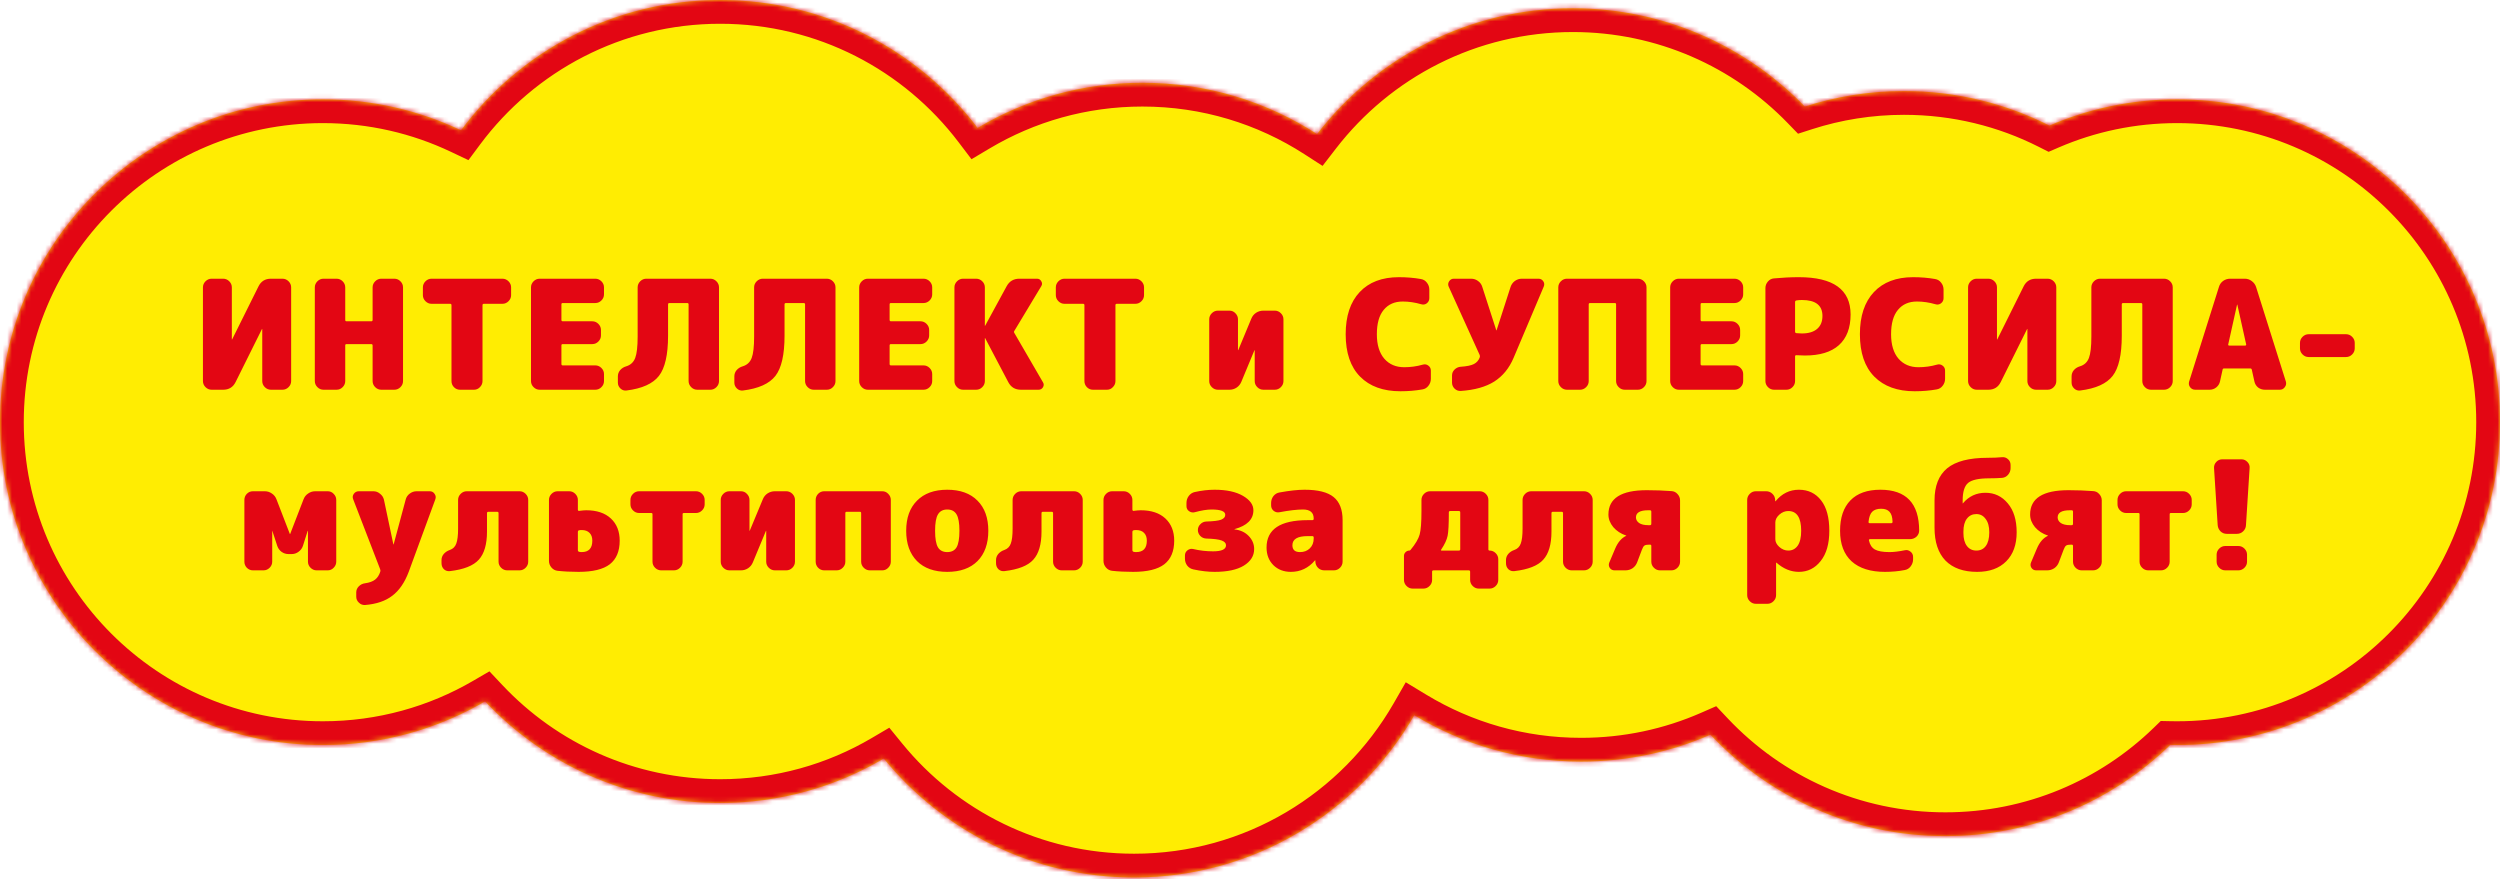 <svg width="526" height="185" viewBox="0 0 526 185" fill="none" xmlns="http://www.w3.org/2000/svg">
<mask id="path-1-inside-1" fill="white">
<path fill-rule="evenodd" clip-rule="evenodd" d="M205.687 26.919C193.283 10.564 173.64 0 151.53 0C129.196 0 109.379 10.779 96.998 27.418C88.185 23.239 78.329 20.901 67.927 20.901C30.412 20.901 0 51.313 0 88.828C0 126.343 30.412 156.755 67.927 156.755C80.37 156.755 92.031 153.41 102.06 147.569C114.448 160.73 132.03 168.947 151.53 168.947C164.09 168.947 175.854 165.538 185.947 159.595C198.403 174.869 217.37 184.622 238.616 184.622C263.834 184.622 285.843 170.88 297.562 150.475C307.807 156.672 319.821 160.239 332.669 160.239C342.341 160.239 351.541 158.217 359.87 154.573C372.256 167.712 389.823 175.914 409.305 175.914C427.693 175.914 444.374 168.607 456.605 156.739C457.093 156.75 457.582 156.755 458.073 156.755C495.588 156.755 526 126.343 526 88.828C526 51.313 495.588 20.901 458.073 20.901C448.526 20.901 439.439 22.87 431.196 26.425C422 21.777 411.604 19.159 400.596 19.159C393.317 19.159 386.306 20.304 379.732 22.423C367.384 9.67 350.081 1.742 330.927 1.742C309.02 1.742 289.535 12.112 277.114 28.212C266.519 21.381 253.901 17.417 240.357 17.417C227.692 17.417 215.836 20.884 205.687 26.919Z"/>
</mask>
<path fill-rule="evenodd" clip-rule="evenodd" d="M205.687 26.919C193.283 10.564 173.64 0 151.53 0C129.196 0 109.379 10.779 96.998 27.418C88.185 23.239 78.329 20.901 67.927 20.901C30.412 20.901 0 51.313 0 88.828C0 126.343 30.412 156.755 67.927 156.755C80.37 156.755 92.031 153.41 102.06 147.569C114.448 160.73 132.03 168.947 151.53 168.947C164.09 168.947 175.854 165.538 185.947 159.595C198.403 174.869 217.37 184.622 238.616 184.622C263.834 184.622 285.843 170.88 297.562 150.475C307.807 156.672 319.821 160.239 332.669 160.239C342.341 160.239 351.541 158.217 359.87 154.573C372.256 167.712 389.823 175.914 409.305 175.914C427.693 175.914 444.374 168.607 456.605 156.739C457.093 156.75 457.582 156.755 458.073 156.755C495.588 156.755 526 126.343 526 88.828C526 51.313 495.588 20.901 458.073 20.901C448.526 20.901 439.439 22.87 431.196 26.425C422 21.777 411.604 19.159 400.596 19.159C393.317 19.159 386.306 20.304 379.732 22.423C367.384 9.67 350.081 1.742 330.927 1.742C309.02 1.742 289.535 12.112 277.114 28.212C266.519 21.381 253.901 17.417 240.357 17.417C227.692 17.417 215.836 20.884 205.687 26.919Z" fill="#FFED02"/>
<path d="M205.687 26.919L201.703 29.941L204.403 33.5L208.243 31.217L205.687 26.919ZM96.998 27.418L94.856 31.936L98.562 33.693L101.01 30.403L96.998 27.418ZM102.06 147.569L105.701 144.142L102.977 141.249L99.544 143.248L102.06 147.569ZM185.947 159.595L189.822 156.435L187.109 153.109L183.41 155.287L185.947 159.595ZM297.562 150.475L300.149 146.196L295.773 143.549L293.226 147.985L297.562 150.475ZM359.87 154.573L363.508 151.144L361.092 148.581L357.866 149.993L359.87 154.573ZM456.605 156.739L456.711 151.74L454.622 151.696L453.123 153.151L456.605 156.739ZM431.196 26.425L428.94 30.888L431.028 31.943L433.176 31.016L431.196 26.425ZM379.732 22.423L376.14 25.901L378.305 28.137L381.267 27.182L379.732 22.423ZM277.114 28.212L274.405 32.414L278.266 34.904L281.073 31.266L277.114 28.212ZM151.53 5C172.01 5 190.204 14.778 201.703 29.941L209.671 23.898C196.362 6.35 175.271 -5 151.53 -5V5ZM101.01 30.403C112.488 14.977 130.843 5 151.53 5V-5C127.549 -5 106.271 6.581 92.987 24.433L101.01 30.403ZM67.927 25.901C77.573 25.901 86.698 28.067 94.856 31.936L99.141 22.901C89.672 18.41 79.086 15.901 67.927 15.901V25.901ZM5 88.828C5 54.074 33.173 25.901 67.927 25.901V15.901C27.651 15.901 -5 48.551 -5 88.828H5ZM67.927 151.755C33.173 151.755 5 123.581 5 88.828H-5C-5 129.104 27.651 161.755 67.927 161.755V151.755ZM99.544 143.248C90.258 148.656 79.462 151.755 67.927 151.755V161.755C81.277 161.755 93.803 158.163 104.576 151.89L99.544 143.248ZM151.53 163.947C133.465 163.947 117.184 156.341 105.701 144.142L98.419 150.996C111.713 165.119 130.594 173.947 151.53 173.947V163.947ZM183.41 155.287C174.065 160.789 163.174 163.947 151.53 163.947V173.947C165.006 173.947 177.643 170.287 188.484 163.904L183.41 155.287ZM238.616 179.622C218.936 179.622 201.369 170.594 189.822 156.435L182.072 162.755C195.437 179.143 215.804 189.622 238.616 189.622V179.622ZM293.226 147.985C282.362 166.901 261.972 179.622 238.616 179.622V189.622C265.697 189.622 289.324 174.859 301.897 152.965L293.226 147.985ZM332.669 155.239C320.759 155.239 309.636 151.935 300.149 146.196L294.974 154.753C305.977 161.409 318.883 165.239 332.669 165.239V155.239ZM357.866 149.993C350.157 153.365 341.638 155.239 332.669 155.239V165.239C343.044 165.239 352.925 163.069 361.874 159.154L357.866 149.993ZM409.305 170.914C391.256 170.914 374.989 163.322 363.508 151.144L356.231 158.003C369.523 172.102 388.389 180.914 409.305 180.914V170.914ZM453.123 153.151C441.788 164.15 426.341 170.914 409.305 170.914V180.914C429.044 180.914 446.961 173.065 460.087 160.328L453.123 153.151ZM458.073 151.755C457.617 151.755 457.163 151.75 456.711 151.74L456.499 161.738C457.022 161.749 457.547 161.755 458.073 161.755V151.755ZM521 88.828C521 123.581 492.826 151.755 458.073 151.755V161.755C498.349 161.755 531 129.104 531 88.828H521ZM458.073 25.901C492.826 25.901 521 54.074 521 88.828H531C531 48.551 498.349 15.901 458.073 15.901V25.901ZM433.176 31.016C440.805 27.726 449.219 25.901 458.073 25.901V15.901C447.832 15.901 438.072 18.014 429.216 21.834L433.176 31.016ZM400.596 24.159C410.802 24.159 420.428 26.585 428.94 30.888L433.451 21.963C423.572 16.97 412.405 14.159 400.596 14.159V24.159ZM381.267 27.182C387.351 25.221 393.845 24.159 400.596 24.159V14.159C392.79 14.159 385.262 15.387 378.198 17.664L381.267 27.182ZM330.927 6.742C348.672 6.742 364.695 14.08 376.14 25.901L383.325 18.945C370.073 5.259 351.49 -3.258 330.927 -3.258V6.742ZM281.073 31.266C292.588 16.341 310.635 6.742 330.927 6.742V-3.258C307.405 -3.258 286.482 7.884 273.155 25.157L281.073 31.266ZM240.357 22.417C252.911 22.417 264.593 26.088 274.405 32.414L279.823 24.009C268.444 16.674 254.89 12.417 240.357 12.417V22.417ZM208.243 31.217C217.64 25.628 228.616 22.417 240.357 22.417V12.417C226.768 12.417 214.032 16.139 203.131 22.622L208.243 31.217Z" fill="#E30613" mask="url(#path-1-inside-1)"/>
<path d="M59.434 58.64C59.925 58.64 60.352 58.821 60.715 59.184C61.077 59.547 61.258 59.973 61.258 60.464V80.176C61.258 80.667 61.077 81.093 60.715 81.456C60.352 81.819 59.925 82 59.434 82H57.002C56.512 82 56.085 81.819 55.722 81.456C55.36 81.093 55.178 80.667 55.178 80.176V69.232C55.178 69.211 55.168 69.2 55.147 69.2C55.125 69.2 55.114 69.211 55.114 69.232L49.578 80.368C49.045 81.456 48.17 82 46.955 82H44.523C44.032 82 43.605 81.819 43.242 81.456C42.88 81.093 42.699 80.667 42.699 80.176V60.464C42.699 59.973 42.88 59.547 43.242 59.184C43.605 58.821 44.032 58.64 44.523 58.64H46.955C47.445 58.64 47.872 58.821 48.234 59.184C48.597 59.547 48.779 59.973 48.779 60.464V71.408C48.779 71.429 48.789 71.44 48.81 71.44C48.832 71.44 48.843 71.429 48.843 71.408L54.379 60.272C54.912 59.184 55.786 58.64 57.002 58.64H59.434ZM82.973 58.64C83.464 58.64 83.891 58.821 84.253 59.184C84.616 59.547 84.797 59.973 84.797 60.464V80.176C84.797 80.667 84.616 81.093 84.253 81.456C83.891 81.819 83.464 82 82.973 82H80.221C79.731 82 79.304 81.819 78.941 81.456C78.579 81.093 78.397 80.667 78.397 80.176V72.688C78.397 72.496 78.301 72.4 78.109 72.4H72.893C72.723 72.4 72.637 72.496 72.637 72.688V80.176C72.637 80.667 72.456 81.093 72.093 81.456C71.731 81.819 71.304 82 70.813 82H68.061C67.571 82 67.144 81.819 66.781 81.456C66.419 81.093 66.237 80.667 66.237 80.176V60.464C66.237 59.973 66.419 59.547 66.781 59.184C67.144 58.821 67.571 58.64 68.061 58.64H70.813C71.304 58.64 71.731 58.821 72.093 59.184C72.456 59.547 72.637 59.973 72.637 60.464V67.312C72.637 67.504 72.723 67.6 72.893 67.6H78.109C78.301 67.6 78.397 67.504 78.397 67.312V60.464C78.397 59.973 78.579 59.547 78.941 59.184C79.304 58.821 79.731 58.64 80.221 58.64H82.973ZM105.712 58.64C106.203 58.64 106.629 58.821 106.992 59.184C107.355 59.547 107.536 59.973 107.536 60.464V62.096C107.536 62.587 107.355 63.013 106.992 63.376C106.629 63.739 106.203 63.92 105.712 63.92H101.808C101.616 63.92 101.52 64.016 101.52 64.208V80.176C101.52 80.667 101.339 81.093 100.976 81.456C100.635 81.819 100.219 82 99.728 82H96.784C96.293 82 95.867 81.819 95.504 81.456C95.163 81.093 94.992 80.667 94.992 80.176V64.208C94.992 64.016 94.896 63.92 94.704 63.92H90.8C90.309 63.92 89.883 63.739 89.52 63.376C89.157 63.013 88.976 62.587 88.976 62.096V60.464C88.976 59.973 89.157 59.547 89.52 59.184C89.883 58.821 90.309 58.64 90.8 58.64H105.712ZM125.257 58.64C125.748 58.64 126.174 58.821 126.537 59.184C126.9 59.547 127.081 59.973 127.081 60.464V61.936C127.081 62.427 126.9 62.853 126.537 63.216C126.174 63.579 125.748 63.76 125.257 63.76H118.409C118.217 63.76 118.121 63.845 118.121 64.016V67.312C118.121 67.504 118.217 67.6 118.409 67.6H124.617C125.108 67.6 125.534 67.781 125.897 68.144C126.26 68.507 126.441 68.933 126.441 69.424V70.576C126.441 71.067 126.26 71.493 125.897 71.856C125.534 72.219 125.108 72.4 124.617 72.4H118.409C118.217 72.4 118.121 72.485 118.121 72.656V76.592C118.121 76.784 118.217 76.88 118.409 76.88H125.257C125.748 76.88 126.174 77.061 126.537 77.424C126.9 77.787 127.081 78.213 127.081 78.704V80.176C127.081 80.667 126.9 81.093 126.537 81.456C126.174 81.819 125.748 82 125.257 82H113.545C113.054 82 112.628 81.819 112.265 81.456C111.902 81.093 111.721 80.667 111.721 80.176V60.464C111.721 59.973 111.902 59.547 112.265 59.184C112.628 58.821 113.054 58.64 113.545 58.64H125.257ZM149.456 58.64C149.946 58.64 150.373 58.821 150.736 59.184C151.098 59.547 151.28 59.973 151.28 60.464V80.176C151.28 80.667 151.098 81.093 150.736 81.456C150.373 81.819 149.946 82 149.456 82H146.704C146.213 82 145.786 81.819 145.424 81.456C145.061 81.093 144.88 80.667 144.88 80.176V64.048C144.88 63.856 144.784 63.76 144.592 63.76H140.848C140.656 63.76 140.56 63.856 140.56 64.048V70.64C140.56 74.629 139.92 77.445 138.64 79.088C137.36 80.731 135.088 81.755 131.824 82.16C131.333 82.224 130.906 82.085 130.544 81.744C130.181 81.403 130 80.987 130 80.496V79.184C130 78.693 130.16 78.256 130.48 77.872C130.821 77.488 131.248 77.221 131.76 77.072C132.677 76.795 133.306 76.208 133.648 75.312C133.989 74.416 134.16 72.912 134.16 70.8V60.464C134.16 59.973 134.341 59.547 134.704 59.184C135.066 58.821 135.493 58.64 135.984 58.64H149.456ZM173.963 58.64C174.454 58.64 174.881 58.821 175.243 59.184C175.606 59.547 175.787 59.973 175.787 60.464V80.176C175.787 80.667 175.606 81.093 175.243 81.456C174.881 81.819 174.454 82 173.963 82H171.211C170.721 82 170.294 81.819 169.931 81.456C169.569 81.093 169.387 80.667 169.387 80.176V64.048C169.387 63.856 169.291 63.76 169.099 63.76H165.355C165.163 63.76 165.067 63.856 165.067 64.048V70.64C165.067 74.629 164.427 77.445 163.147 79.088C161.867 80.731 159.595 81.755 156.331 82.16C155.841 82.224 155.414 82.085 155.051 81.744C154.689 81.403 154.507 80.987 154.507 80.496V79.184C154.507 78.693 154.667 78.256 154.987 77.872C155.329 77.488 155.755 77.221 156.267 77.072C157.185 76.795 157.814 76.208 158.155 75.312C158.497 74.416 158.667 72.912 158.667 70.8V60.464C158.667 59.973 158.849 59.547 159.211 59.184C159.574 58.821 160.001 58.64 160.491 58.64H173.963ZM194.311 58.64C194.801 58.64 195.228 58.821 195.591 59.184C195.953 59.547 196.135 59.973 196.135 60.464V61.936C196.135 62.427 195.953 62.853 195.591 63.216C195.228 63.579 194.801 63.76 194.311 63.76H187.463C187.271 63.76 187.175 63.845 187.175 64.016V67.312C187.175 67.504 187.271 67.6 187.463 67.6H193.671C194.161 67.6 194.588 67.781 194.951 68.144C195.313 68.507 195.495 68.933 195.495 69.424V70.576C195.495 71.067 195.313 71.493 194.951 71.856C194.588 72.219 194.161 72.4 193.671 72.4H187.463C187.271 72.4 187.175 72.485 187.175 72.656V76.592C187.175 76.784 187.271 76.88 187.463 76.88H194.311C194.801 76.88 195.228 77.061 195.591 77.424C195.953 77.787 196.135 78.213 196.135 78.704V80.176C196.135 80.667 195.953 81.093 195.591 81.456C195.228 81.819 194.801 82 194.311 82H182.599C182.108 82 181.681 81.819 181.319 81.456C180.956 81.093 180.775 80.667 180.775 80.176V60.464C180.775 59.973 180.956 59.547 181.319 59.184C181.681 58.821 182.108 58.64 182.599 58.64H194.311ZM213.421 70.064L219.437 80.432C219.651 80.773 219.651 81.125 219.437 81.488C219.224 81.829 218.915 82 218.509 82H214.797C213.581 82 212.696 81.467 212.141 80.4L207.277 71.152C207.277 71.131 207.267 71.12 207.245 71.12C207.224 71.12 207.213 71.131 207.213 71.152V80.176C207.213 80.667 207.032 81.093 206.669 81.456C206.307 81.819 205.88 82 205.389 82H202.637C202.147 82 201.72 81.819 201.357 81.456C200.995 81.093 200.813 80.667 200.813 80.176V60.464C200.813 59.973 200.995 59.547 201.357 59.184C201.72 58.821 202.147 58.64 202.637 58.64H205.389C205.88 58.64 206.307 58.821 206.669 59.184C207.032 59.547 207.213 59.973 207.213 60.464V68.528C207.213 68.549 207.224 68.56 207.245 68.56C207.267 68.56 207.277 68.549 207.277 68.528L211.789 60.24C212.365 59.173 213.261 58.64 214.477 58.64H218.189C218.595 58.64 218.893 58.821 219.085 59.184C219.299 59.525 219.299 59.867 219.085 60.208L213.421 69.616C213.315 69.744 213.315 69.893 213.421 70.064ZM238.882 58.64C239.373 58.64 239.799 58.821 240.162 59.184C240.525 59.547 240.706 59.973 240.706 60.464V62.096C240.706 62.587 240.525 63.013 240.162 63.376C239.799 63.739 239.373 63.92 238.882 63.92H234.978C234.786 63.92 234.69 64.016 234.69 64.208V80.176C234.69 80.667 234.509 81.093 234.146 81.456C233.805 81.819 233.389 82 232.898 82H229.954C229.463 82 229.037 81.819 228.674 81.456C228.333 81.093 228.162 80.667 228.162 80.176V64.208C228.162 64.016 228.066 63.92 227.874 63.92H223.97C223.479 63.92 223.053 63.739 222.69 63.376C222.327 63.013 222.146 62.587 222.146 62.096V60.464C222.146 59.973 222.327 59.547 222.69 59.184C223.053 58.821 223.479 58.64 223.97 58.64H238.882ZM268.214 65.36C268.705 65.36 269.132 65.541 269.494 65.904C269.857 66.267 270.038 66.693 270.038 67.184V80.176C270.038 80.667 269.857 81.093 269.494 81.456C269.132 81.819 268.705 82 268.214 82H265.814C265.324 82 264.897 81.819 264.534 81.456C264.172 81.093 263.99 80.667 263.99 80.176V73.712L263.958 73.68L263.926 73.712L261.174 80.336C260.961 80.848 260.63 81.253 260.182 81.552C259.734 81.851 259.233 82 258.678 82H256.246C255.756 82 255.329 81.819 254.966 81.456C254.604 81.093 254.422 80.667 254.422 80.176V67.184C254.422 66.693 254.604 66.267 254.966 65.904C255.329 65.541 255.756 65.36 256.246 65.36H258.678C259.169 65.36 259.585 65.541 259.926 65.904C260.289 66.267 260.47 66.693 260.47 67.184V73.648L260.502 73.68L260.534 73.648L263.286 67.024C263.5 66.512 263.83 66.107 264.278 65.808C264.748 65.509 265.26 65.36 265.814 65.36H268.214ZM299.354 76.72C299.78 76.592 300.164 76.656 300.506 76.912C300.868 77.168 301.05 77.52 301.05 77.968V79.696C301.05 80.251 300.879 80.741 300.538 81.168C300.218 81.595 299.791 81.851 299.258 81.936C297.807 82.192 296.271 82.32 294.65 82.32C291.023 82.32 288.196 81.296 286.17 79.248C284.143 77.2 283.13 74.224 283.13 70.32C283.13 66.501 284.111 63.547 286.074 61.456C288.036 59.365 290.788 58.32 294.33 58.32C295.951 58.32 297.487 58.448 298.938 58.704C299.471 58.789 299.898 59.045 300.218 59.472C300.559 59.899 300.73 60.389 300.73 60.944V62.736C300.73 63.184 300.548 63.547 300.186 63.824C299.844 64.08 299.46 64.144 299.034 64.016C297.711 63.632 296.41 63.44 295.13 63.44C293.423 63.44 292.09 64.027 291.13 65.2C290.17 66.352 289.69 68.059 289.69 70.32C289.69 72.539 290.212 74.256 291.258 75.472C292.303 76.667 293.7 77.264 295.45 77.264C296.794 77.264 298.095 77.083 299.354 76.72ZM323.682 58.64C324.13 58.64 324.471 58.821 324.706 59.184C324.94 59.525 324.972 59.899 324.802 60.304L318.466 75.28C317.548 77.456 316.194 79.12 314.402 80.272C312.61 81.403 310.252 82.064 307.33 82.256C306.839 82.277 306.412 82.117 306.05 81.776C305.687 81.413 305.506 80.987 305.506 80.496V79.024C305.506 78.533 305.676 78.117 306.018 77.776C306.38 77.413 306.807 77.211 307.298 77.168C308.599 77.083 309.538 76.891 310.114 76.592C310.69 76.293 311.095 75.835 311.33 75.216C311.394 75.045 311.394 74.875 311.33 74.704L304.802 60.304C304.631 59.92 304.663 59.547 304.898 59.184C305.132 58.821 305.463 58.64 305.89 58.64H309.506C310.06 58.64 310.551 58.8 310.978 59.12C311.426 59.44 311.724 59.856 311.874 60.368L314.818 69.488C314.818 69.509 314.828 69.52 314.85 69.52C314.871 69.52 314.882 69.509 314.882 69.488L317.826 60.368C317.996 59.856 318.295 59.44 318.722 59.12C319.17 58.8 319.66 58.64 320.194 58.64H323.682ZM344.602 58.64C345.093 58.64 345.519 58.821 345.882 59.184C346.245 59.547 346.426 59.973 346.426 60.464V80.176C346.426 80.667 346.245 81.093 345.882 81.456C345.519 81.819 345.093 82 344.602 82H341.85C341.359 82 340.933 81.819 340.57 81.456C340.207 81.093 340.026 80.667 340.026 80.176V64.048C340.026 63.856 339.941 63.76 339.77 63.76H334.554C334.362 63.76 334.266 63.856 334.266 64.048V80.176C334.266 80.667 334.085 81.093 333.722 81.456C333.359 81.819 332.933 82 332.442 82H329.69C329.199 82 328.773 81.819 328.41 81.456C328.047 81.093 327.866 80.667 327.866 80.176V60.464C327.866 59.973 328.047 59.547 328.41 59.184C328.773 58.821 329.199 58.64 329.69 58.64H344.602ZM364.941 58.64C365.431 58.64 365.858 58.821 366.221 59.184C366.583 59.547 366.765 59.973 366.765 60.464V61.936C366.765 62.427 366.583 62.853 366.221 63.216C365.858 63.579 365.431 63.76 364.941 63.76H358.093C357.901 63.76 357.805 63.845 357.805 64.016V67.312C357.805 67.504 357.901 67.6 358.093 67.6H364.301C364.791 67.6 365.218 67.781 365.581 68.144C365.943 68.507 366.125 68.933 366.125 69.424V70.576C366.125 71.067 365.943 71.493 365.581 71.856C365.218 72.219 364.791 72.4 364.301 72.4H358.093C357.901 72.4 357.805 72.485 357.805 72.656V76.592C357.805 76.784 357.901 76.88 358.093 76.88H364.941C365.431 76.88 365.858 77.061 366.221 77.424C366.583 77.787 366.765 78.213 366.765 78.704V80.176C366.765 80.667 366.583 81.093 366.221 81.456C365.858 81.819 365.431 82 364.941 82H353.229C352.738 82 352.311 81.819 351.949 81.456C351.586 81.093 351.405 80.667 351.405 80.176V60.464C351.405 59.973 351.586 59.547 351.949 59.184C352.311 58.821 352.738 58.64 353.229 58.64H364.941ZM379.123 70.16C380.51 70.16 381.577 69.84 382.323 69.2C383.07 68.56 383.443 67.653 383.443 66.48C383.443 64.24 382.003 63.12 379.123 63.12C378.718 63.12 378.323 63.152 377.939 63.216C377.769 63.259 377.683 63.376 377.683 63.568V69.776C377.683 69.947 377.769 70.053 377.939 70.096C378.451 70.139 378.846 70.16 379.123 70.16ZM378.483 58.32C385.737 58.32 389.363 60.933 389.363 66.16C389.363 68.997 388.542 71.152 386.899 72.624C385.278 74.075 382.899 74.8 379.763 74.8C379.294 74.8 378.697 74.779 377.971 74.736C377.779 74.736 377.683 74.811 377.683 74.96V80.176C377.683 80.667 377.502 81.093 377.139 81.456C376.777 81.819 376.35 82 375.859 82H373.267C372.777 82 372.35 81.819 371.987 81.456C371.625 81.093 371.443 80.667 371.443 80.176V60.624C371.443 60.112 371.614 59.653 371.955 59.248C372.297 58.843 372.723 58.619 373.235 58.576C375.049 58.405 376.798 58.32 378.483 58.32ZM407.547 76.72C407.974 76.592 408.358 76.656 408.699 76.912C409.062 77.168 409.243 77.52 409.243 77.968V79.696C409.243 80.251 409.073 80.741 408.731 81.168C408.411 81.595 407.985 81.851 407.451 81.936C406.001 82.192 404.465 82.32 402.843 82.32C399.217 82.32 396.39 81.296 394.363 79.248C392.337 77.2 391.323 74.224 391.323 70.32C391.323 66.501 392.305 63.547 394.267 61.456C396.23 59.365 398.982 58.32 402.523 58.32C404.145 58.32 405.681 58.448 407.131 58.704C407.665 58.789 408.091 59.045 408.411 59.472C408.753 59.899 408.923 60.389 408.923 60.944V62.736C408.923 63.184 408.742 63.547 408.379 63.824C408.038 64.08 407.654 64.144 407.227 64.016C405.905 63.632 404.603 63.44 403.323 63.44C401.617 63.44 400.283 64.027 399.323 65.2C398.363 66.352 397.883 68.059 397.883 70.32C397.883 72.539 398.406 74.256 399.451 75.472C400.497 76.667 401.894 77.264 403.643 77.264C404.987 77.264 406.289 77.083 407.547 76.72ZM430.819 58.64C431.31 58.64 431.737 58.821 432.099 59.184C432.462 59.547 432.643 59.973 432.643 60.464V80.176C432.643 80.667 432.462 81.093 432.099 81.456C431.737 81.819 431.31 82 430.819 82H428.387C427.897 82 427.47 81.819 427.107 81.456C426.745 81.093 426.563 80.667 426.563 80.176V69.232C426.563 69.211 426.553 69.2 426.531 69.2C426.51 69.2 426.499 69.211 426.499 69.232L420.963 80.368C420.43 81.456 419.555 82 418.339 82H415.907C415.417 82 414.99 81.819 414.627 81.456C414.265 81.093 414.083 80.667 414.083 80.176V60.464C414.083 59.973 414.265 59.547 414.627 59.184C414.99 58.821 415.417 58.64 415.907 58.64H418.339C418.83 58.64 419.257 58.821 419.619 59.184C419.982 59.547 420.163 59.973 420.163 60.464V71.408C420.163 71.429 420.174 71.44 420.195 71.44C420.217 71.44 420.227 71.429 420.227 71.408L425.763 60.272C426.297 59.184 427.171 58.64 428.387 58.64H430.819ZM455.318 58.64C455.809 58.64 456.236 58.821 456.598 59.184C456.961 59.547 457.142 59.973 457.142 60.464V80.176C457.142 80.667 456.961 81.093 456.598 81.456C456.236 81.819 455.809 82 455.318 82H452.566C452.076 82 451.649 81.819 451.286 81.456C450.924 81.093 450.742 80.667 450.742 80.176V64.048C450.742 63.856 450.646 63.76 450.454 63.76H446.71C446.518 63.76 446.422 63.856 446.422 64.048V70.64C446.422 74.629 445.782 77.445 444.502 79.088C443.222 80.731 440.95 81.755 437.686 82.16C437.196 82.224 436.769 82.085 436.406 81.744C436.044 81.403 435.862 80.987 435.862 80.496V79.184C435.862 78.693 436.022 78.256 436.342 77.872C436.684 77.488 437.11 77.221 437.622 77.072C438.54 76.795 439.169 76.208 439.51 75.312C439.852 74.416 440.022 72.912 440.022 70.8V60.464C440.022 59.973 440.204 59.547 440.566 59.184C440.929 58.821 441.356 58.64 441.846 58.64H455.318ZM472.37 72.72C472.434 72.72 472.487 72.699 472.53 72.656C472.594 72.592 472.615 72.528 472.594 72.464L470.738 64.112C470.738 64.091 470.727 64.08 470.706 64.08C470.684 64.08 470.674 64.091 470.674 64.112L468.818 72.464C468.796 72.528 468.807 72.592 468.85 72.656C468.914 72.699 468.978 72.72 469.042 72.72H472.37ZM474.674 60.368L480.946 80.272C481.074 80.699 480.999 81.093 480.722 81.456C480.466 81.819 480.114 82 479.666 82H476.53C475.996 82 475.516 81.84 475.09 81.52C474.684 81.179 474.428 80.752 474.322 80.24L473.778 77.776C473.735 77.605 473.628 77.52 473.458 77.52H467.954C467.762 77.52 467.655 77.605 467.634 77.776L467.09 80.24C466.983 80.752 466.716 81.179 466.29 81.52C465.884 81.84 465.415 82 464.882 82H461.874C461.426 82 461.063 81.819 460.786 81.456C460.53 81.093 460.466 80.699 460.594 80.272L466.866 60.368C467.015 59.856 467.303 59.44 467.73 59.12C468.178 58.8 468.679 58.64 469.234 58.64H472.306C472.839 58.64 473.319 58.8 473.746 59.12C474.194 59.44 474.503 59.856 474.674 60.368ZM493.611 70.32C494.101 70.32 494.528 70.501 494.891 70.864C495.253 71.227 495.435 71.653 495.435 72.144V73.296C495.435 73.787 495.253 74.213 494.891 74.576C494.528 74.939 494.101 75.12 493.611 75.12H485.739C485.248 75.12 484.821 74.939 484.459 74.576C484.096 74.213 483.915 73.787 483.915 73.296V72.144C483.915 71.653 484.096 71.227 484.459 70.864C484.821 70.501 485.248 70.32 485.739 70.32H493.611ZM68.954 103.36C69.445 103.36 69.861 103.541 70.202 103.904C70.564 104.267 70.746 104.693 70.746 105.184V118.176C70.746 118.667 70.564 119.093 70.202 119.456C69.861 119.819 69.445 120 68.954 120H66.618C66.127 120 65.701 119.819 65.338 119.456C64.975 119.093 64.794 118.667 64.794 118.176V111.712L64.762 111.68L64.73 111.712L63.738 114.848C63.567 115.36 63.258 115.776 62.81 116.096C62.383 116.416 61.903 116.576 61.37 116.576H60.698C60.164 116.576 59.674 116.416 59.226 116.096C58.799 115.776 58.501 115.36 58.33 114.848L57.306 111.712L57.274 111.68V111.712V118.176C57.274 118.667 57.093 119.093 56.73 119.456C56.367 119.819 55.941 120 55.45 120H53.21C52.719 120 52.292 119.819 51.93 119.456C51.589 119.093 51.418 118.667 51.418 118.176V105.184C51.418 104.693 51.589 104.267 51.93 103.904C52.292 103.541 52.719 103.36 53.21 103.36H55.706C56.261 103.36 56.762 103.52 57.21 103.84C57.658 104.139 57.978 104.544 58.17 105.056L60.986 112.352H61.018H61.05L63.866 105.056C64.058 104.544 64.378 104.139 64.826 103.84C65.274 103.52 65.775 103.36 66.33 103.36H68.954ZM90.409 103.36C90.857 103.36 91.198 103.541 91.433 103.904C91.689 104.267 91.742 104.651 91.593 105.056L85.993 120.32C85.139 122.581 83.987 124.256 82.537 125.344C81.108 126.453 79.188 127.104 76.777 127.296C76.286 127.317 75.859 127.147 75.497 126.784C75.134 126.443 74.953 126.027 74.953 125.536V124.64C74.953 124.149 75.134 123.723 75.497 123.36C75.859 122.997 76.297 122.784 76.809 122.72C77.726 122.592 78.43 122.336 78.921 121.952C79.412 121.568 79.774 121.013 80.009 120.288C80.073 120.139 80.062 119.957 79.977 119.744L74.313 105.056C74.142 104.651 74.185 104.267 74.441 103.904C74.697 103.541 75.049 103.36 75.497 103.36H78.569C79.081 103.36 79.54 103.531 79.945 103.872C80.371 104.192 80.649 104.608 80.777 105.12L82.761 114.528C82.761 114.549 82.772 114.56 82.793 114.56C82.814 114.56 82.825 114.549 82.825 114.528L85.353 105.12C85.481 104.608 85.758 104.192 86.185 103.872C86.633 103.531 87.124 103.36 87.657 103.36H90.409ZM109.311 103.36C109.802 103.36 110.229 103.541 110.591 103.904C110.954 104.267 111.135 104.693 111.135 105.184V118.176C111.135 118.667 110.954 119.093 110.591 119.456C110.229 119.819 109.802 120 109.311 120H106.719C106.229 120 105.802 119.819 105.439 119.456C105.077 119.093 104.895 118.667 104.895 118.176V107.968C104.895 107.776 104.799 107.68 104.607 107.68H102.751C102.559 107.68 102.463 107.776 102.463 107.968V111.84C102.463 114.528 101.887 116.501 100.735 117.76C99.605 119.019 97.589 119.819 94.687 120.16C94.197 120.224 93.77 120.096 93.407 119.776C93.066 119.435 92.895 119.008 92.895 118.496V117.824C92.895 117.355 93.055 116.928 93.375 116.544C93.717 116.16 94.143 115.883 94.655 115.712C95.317 115.477 95.765 115.029 95.999 114.368C96.255 113.707 96.383 112.651 96.383 111.2V105.184C96.383 104.693 96.565 104.267 96.927 103.904C97.29 103.541 97.717 103.36 98.207 103.36H109.311ZM122.383 116.16C123.876 116.16 124.623 115.36 124.623 113.76C124.623 113.056 124.431 112.512 124.047 112.128C123.663 111.723 123.108 111.52 122.383 111.52C122.127 111.52 121.935 111.541 121.807 111.584C121.658 111.605 121.583 111.733 121.583 111.968V115.712C121.583 115.925 121.668 116.053 121.839 116.096C121.967 116.139 122.148 116.16 122.383 116.16ZM123.343 107.36C125.562 107.36 127.29 107.936 128.527 109.088C129.764 110.24 130.383 111.797 130.383 113.76C130.383 115.979 129.69 117.632 128.303 118.72C126.916 119.787 124.73 120.32 121.743 120.32C120.122 120.32 118.639 120.245 117.295 120.096C116.783 120.032 116.356 119.797 116.015 119.392C115.674 118.987 115.503 118.528 115.503 118.016V105.184C115.503 104.693 115.684 104.267 116.047 103.904C116.41 103.541 116.836 103.36 117.327 103.36H119.759C120.25 103.36 120.676 103.541 121.039 103.904C121.402 104.267 121.583 104.693 121.583 105.184V107.232C121.583 107.296 121.604 107.36 121.647 107.424C121.711 107.488 121.775 107.509 121.839 107.488C122.479 107.403 122.98 107.36 123.343 107.36ZM146.436 103.36C146.927 103.36 147.353 103.541 147.716 103.904C148.079 104.267 148.26 104.693 148.26 105.184V106.112C148.26 106.603 148.079 107.029 147.716 107.392C147.353 107.755 146.927 107.936 146.436 107.936H143.876C143.705 107.936 143.62 108.021 143.62 108.192V118.176C143.62 118.667 143.439 119.093 143.076 119.456C142.713 119.819 142.287 120 141.796 120H139.108C138.617 120 138.191 119.819 137.828 119.456C137.465 119.093 137.284 118.667 137.284 118.176V108.192C137.284 108.021 137.199 107.936 137.028 107.936H134.468C133.977 107.936 133.551 107.755 133.188 107.392C132.825 107.029 132.644 106.603 132.644 106.112V105.184C132.644 104.693 132.825 104.267 133.188 103.904C133.551 103.541 133.977 103.36 134.468 103.36H146.436ZM165.435 103.36C165.926 103.36 166.352 103.541 166.715 103.904C167.078 104.267 167.259 104.693 167.259 105.184V118.176C167.259 118.667 167.078 119.093 166.715 119.456C166.352 119.819 165.926 120 165.435 120H163.035C162.544 120 162.118 119.819 161.755 119.456C161.392 119.093 161.211 118.667 161.211 118.176V111.712L161.179 111.68L161.147 111.712L158.395 118.336C158.182 118.848 157.851 119.253 157.403 119.552C156.955 119.851 156.454 120 155.899 120H153.467C152.976 120 152.55 119.819 152.187 119.456C151.824 119.093 151.643 118.667 151.643 118.176V105.184C151.643 104.693 151.824 104.267 152.187 103.904C152.55 103.541 152.976 103.36 153.467 103.36H155.899C156.39 103.36 156.806 103.541 157.147 103.904C157.51 104.267 157.691 104.693 157.691 105.184V111.648L157.723 111.68L157.755 111.648L160.507 105.024C160.72 104.512 161.051 104.107 161.499 103.808C161.968 103.509 162.48 103.36 163.035 103.36H165.435ZM185.635 103.36C186.126 103.36 186.542 103.541 186.883 103.904C187.246 104.267 187.427 104.693 187.427 105.184V118.176C187.427 118.667 187.246 119.093 186.883 119.456C186.542 119.819 186.126 120 185.635 120H183.011C182.52 120 182.094 119.819 181.731 119.456C181.368 119.093 181.187 118.667 181.187 118.176V107.968C181.187 107.776 181.102 107.68 180.931 107.68H178.115C177.944 107.68 177.859 107.776 177.859 107.968V118.176C177.859 118.667 177.678 119.093 177.315 119.456C176.952 119.819 176.526 120 176.035 120H173.411C172.92 120 172.494 119.819 172.131 119.456C171.79 119.093 171.619 118.667 171.619 118.176V105.184C171.619 104.693 171.79 104.267 172.131 103.904C172.494 103.541 172.92 103.36 173.411 103.36H185.635ZM197.351 115.168C197.756 115.829 198.407 116.16 199.303 116.16C200.199 116.16 200.85 115.829 201.255 115.168C201.66 114.485 201.863 113.323 201.863 111.68C201.863 110.037 201.66 108.885 201.255 108.224C200.85 107.541 200.199 107.2 199.303 107.2C198.407 107.2 197.756 107.541 197.351 108.224C196.946 108.885 196.743 110.037 196.743 111.68C196.743 113.323 196.946 114.485 197.351 115.168ZM192.935 105.344C194.45 103.808 196.572 103.04 199.303 103.04C202.034 103.04 204.156 103.808 205.671 105.344C207.186 106.859 207.943 108.971 207.943 111.68C207.943 114.389 207.186 116.512 205.671 118.048C204.156 119.563 202.034 120.32 199.303 120.32C196.572 120.32 194.45 119.563 192.935 118.048C191.42 116.512 190.663 114.389 190.663 111.68C190.663 108.971 191.42 106.859 192.935 105.344ZM225.981 103.36C226.472 103.36 226.899 103.541 227.261 103.904C227.624 104.267 227.805 104.693 227.805 105.184V118.176C227.805 118.667 227.624 119.093 227.261 119.456C226.899 119.819 226.472 120 225.981 120H223.389C222.899 120 222.472 119.819 222.109 119.456C221.747 119.093 221.565 118.667 221.565 118.176V107.968C221.565 107.776 221.469 107.68 221.277 107.68H219.421C219.229 107.68 219.133 107.776 219.133 107.968V111.84C219.133 114.528 218.557 116.501 217.405 117.76C216.275 119.019 214.259 119.819 211.357 120.16C210.867 120.224 210.44 120.096 210.077 119.776C209.736 119.435 209.565 119.008 209.565 118.496V117.824C209.565 117.355 209.725 116.928 210.045 116.544C210.387 116.16 210.813 115.883 211.325 115.712C211.987 115.477 212.435 115.029 212.669 114.368C212.925 113.707 213.053 112.651 213.053 111.2V105.184C213.053 104.693 213.235 104.267 213.597 103.904C213.96 103.541 214.387 103.36 214.877 103.36H225.981ZM239.053 116.16C240.546 116.16 241.293 115.36 241.293 113.76C241.293 113.056 241.101 112.512 240.717 112.128C240.333 111.723 239.778 111.52 239.053 111.52C238.797 111.52 238.605 111.541 238.477 111.584C238.328 111.605 238.253 111.733 238.253 111.968V115.712C238.253 115.925 238.338 116.053 238.509 116.096C238.637 116.139 238.818 116.16 239.053 116.16ZM240.013 107.36C242.232 107.36 243.96 107.936 245.197 109.088C246.434 110.24 247.053 111.797 247.053 113.76C247.053 115.979 246.36 117.632 244.973 118.72C243.586 119.787 241.4 120.32 238.413 120.32C236.792 120.32 235.309 120.245 233.965 120.096C233.453 120.032 233.026 119.797 232.685 119.392C232.344 118.987 232.173 118.528 232.173 118.016V105.184C232.173 104.693 232.354 104.267 232.717 103.904C233.08 103.541 233.506 103.36 233.997 103.36H236.429C236.92 103.36 237.346 103.541 237.709 103.904C238.072 104.267 238.253 104.693 238.253 105.184V107.232C238.253 107.296 238.274 107.36 238.317 107.424C238.381 107.488 238.445 107.509 238.509 107.488C239.149 107.403 239.65 107.36 240.013 107.36ZM259.778 111.392C260.973 111.52 261.954 111.979 262.722 112.768C263.49 113.557 263.874 114.475 263.874 115.52C263.874 116.949 263.149 118.112 261.698 119.008C260.269 119.883 258.221 120.32 255.554 120.32C254.189 120.32 252.706 120.149 251.106 119.808C250.573 119.701 250.135 119.435 249.794 119.008C249.474 118.581 249.314 118.091 249.314 117.536V116.864C249.314 116.416 249.495 116.053 249.858 115.776C250.221 115.499 250.626 115.413 251.074 115.52C252.418 115.84 253.805 116 255.234 116C257.047 116 257.954 115.573 257.954 114.72C257.954 114.293 257.655 113.963 257.058 113.728C256.461 113.493 255.373 113.355 253.794 113.312C253.303 113.291 252.887 113.109 252.546 112.768C252.205 112.405 252.034 111.989 252.034 111.52C252.034 111.051 252.205 110.645 252.546 110.304C252.887 109.941 253.303 109.749 253.794 109.728C255.309 109.685 256.354 109.557 256.93 109.344C257.506 109.109 257.794 108.768 257.794 108.32C257.794 107.573 256.834 107.2 254.914 107.2C253.954 107.2 252.77 107.392 251.362 107.776C250.935 107.883 250.541 107.808 250.178 107.552C249.815 107.296 249.634 106.944 249.634 106.496V105.824C249.634 105.269 249.794 104.779 250.114 104.352C250.455 103.904 250.882 103.627 251.394 103.52C252.845 103.2 254.231 103.04 255.554 103.04C258.05 103.04 260.034 103.467 261.506 104.32C262.978 105.173 263.714 106.187 263.714 107.36C263.714 109.28 262.391 110.603 259.746 111.328C259.725 111.328 259.714 111.339 259.714 111.36C259.714 111.381 259.735 111.392 259.778 111.392ZM276.402 113.28V113.088C276.402 112.896 276.306 112.8 276.114 112.8H275.122C272.988 112.8 271.922 113.44 271.922 114.72C271.922 115.68 272.455 116.16 273.522 116.16C274.354 116.16 275.036 115.904 275.57 115.392C276.124 114.859 276.402 114.155 276.402 113.28ZM274.482 103.04C277.298 103.04 279.335 103.552 280.594 104.576C281.852 105.6 282.482 107.221 282.482 109.44V118.176C282.482 118.667 282.3 119.093 281.938 119.456C281.575 119.819 281.148 120 280.658 120H278.642C278.13 120 277.692 119.829 277.33 119.488C276.967 119.125 276.775 118.688 276.754 118.176V117.92C276.754 117.899 276.743 117.888 276.722 117.888C276.7 117.888 276.679 117.899 276.658 117.92C275.292 119.52 273.607 120.32 271.602 120.32C270.108 120.32 268.882 119.851 267.922 118.912C266.962 117.952 266.482 116.715 266.482 115.2C266.482 111.36 269.362 109.44 275.122 109.44H276.114C276.306 109.44 276.402 109.344 276.402 109.152V109.12C276.402 107.84 275.655 107.2 274.162 107.2C272.882 107.2 271.228 107.392 269.202 107.776C268.754 107.861 268.348 107.765 267.986 107.488C267.623 107.189 267.442 106.805 267.442 106.336V105.824C267.442 105.291 267.602 104.811 267.922 104.384C268.263 103.957 268.69 103.701 269.202 103.616C271.314 103.232 273.074 103.04 274.482 103.04ZM307.235 115.584V107.808C307.235 107.616 307.139 107.52 306.947 107.52H305.123C304.931 107.52 304.835 107.616 304.835 107.808C304.835 110.261 304.75 111.904 304.579 112.736C304.409 113.568 303.961 114.528 303.235 115.616C303.129 115.765 303.161 115.84 303.331 115.84H306.947C307.139 115.84 307.235 115.755 307.235 115.584ZM313.411 115.84C313.902 115.84 314.329 116.021 314.691 116.384C315.054 116.747 315.235 117.173 315.235 117.664V122.016C315.235 122.507 315.054 122.933 314.691 123.296C314.329 123.659 313.902 123.84 313.411 123.84H311.139C310.649 123.84 310.222 123.659 309.859 123.296C309.497 122.933 309.315 122.507 309.315 122.016V120.288C309.315 120.096 309.219 120 309.027 120H301.603C301.411 120 301.315 120.096 301.315 120.288V122.016C301.315 122.507 301.134 122.933 300.771 123.296C300.409 123.659 299.982 123.84 299.491 123.84H297.219C296.729 123.84 296.302 123.659 295.939 123.296C295.577 122.933 295.395 122.507 295.395 122.016V116.96C295.395 116.661 295.502 116.405 295.715 116.192C295.95 115.957 296.217 115.84 296.515 115.84C296.601 115.84 296.686 115.797 296.771 115.712C297.795 114.475 298.435 113.397 298.691 112.48C298.947 111.563 299.075 109.909 299.075 107.52V105.184C299.075 104.693 299.257 104.267 299.619 103.904C299.982 103.541 300.409 103.36 300.899 103.36H311.331C311.822 103.36 312.249 103.541 312.611 103.904C312.974 104.267 313.155 104.693 313.155 105.184V115.584C313.155 115.755 313.241 115.84 313.411 115.84ZM333.276 103.36C333.767 103.36 334.194 103.541 334.556 103.904C334.919 104.267 335.1 104.693 335.1 105.184V118.176C335.1 118.667 334.919 119.093 334.556 119.456C334.194 119.819 333.767 120 333.276 120H330.684C330.194 120 329.767 119.819 329.404 119.456C329.042 119.093 328.86 118.667 328.86 118.176V107.968C328.86 107.776 328.764 107.68 328.572 107.68H326.716C326.524 107.68 326.428 107.776 326.428 107.968V111.84C326.428 114.528 325.852 116.501 324.7 117.76C323.57 119.019 321.554 119.819 318.652 120.16C318.162 120.224 317.735 120.096 317.372 119.776C317.031 119.435 316.86 119.008 316.86 118.496V117.824C316.86 117.355 317.02 116.928 317.34 116.544C317.682 116.16 318.108 115.883 318.62 115.712C319.282 115.477 319.73 115.029 319.964 114.368C320.22 113.707 320.348 112.651 320.348 111.2V105.184C320.348 104.693 320.53 104.267 320.892 103.904C321.255 103.541 321.682 103.36 322.172 103.36H333.276ZM347.436 110.208V107.648C347.436 107.456 347.34 107.36 347.148 107.36H346.764C345.057 107.36 344.204 107.861 344.204 108.864C344.204 109.333 344.428 109.728 344.876 110.048C345.345 110.347 345.975 110.496 346.764 110.496H347.148C347.34 110.496 347.436 110.4 347.436 110.208ZM351.66 103.328C352.172 103.349 352.599 103.552 352.94 103.936C353.303 104.32 353.484 104.768 353.484 105.28V118.176C353.484 118.667 353.303 119.093 352.94 119.456C352.577 119.819 352.151 120 351.66 120H349.26C348.769 120 348.343 119.819 347.98 119.456C347.617 119.093 347.436 118.667 347.436 118.176V114.848C347.436 114.677 347.34 114.592 347.148 114.592H347.02C346.529 114.592 346.188 114.656 345.996 114.784C345.804 114.912 345.623 115.211 345.452 115.68L344.46 118.304C344.268 118.816 343.948 119.232 343.5 119.552C343.052 119.851 342.551 120 341.996 120H339.692C339.265 120 338.935 119.829 338.7 119.488C338.465 119.125 338.433 118.741 338.604 118.336L339.82 115.456C340.396 114.091 341.175 113.184 342.156 112.736L342.188 112.704C342.188 112.683 342.167 112.672 342.124 112.672C341.036 112.309 340.14 111.723 339.436 110.912C338.753 110.08 338.412 109.195 338.412 108.256C338.412 104.843 341.1 103.136 346.476 103.136C348.268 103.136 349.996 103.2 351.66 103.328ZM376.248 115.84C377.08 115.84 377.741 115.499 378.232 114.816C378.723 114.112 378.968 113.067 378.968 111.68C378.968 108.907 378.061 107.52 376.248 107.52C375.565 107.52 374.936 107.776 374.36 108.288C373.805 108.8 373.528 109.344 373.528 109.92V113.44C373.528 114.016 373.805 114.56 374.36 115.072C374.936 115.584 375.565 115.84 376.248 115.84ZM378.488 103.04C380.451 103.04 382.008 103.787 383.16 105.28C384.312 106.752 384.888 108.885 384.888 111.68C384.888 114.411 384.28 116.533 383.064 118.048C381.869 119.563 380.344 120.32 378.488 120.32C376.803 120.32 375.235 119.68 373.784 118.4C373.763 118.379 373.741 118.368 373.72 118.368C373.699 118.368 373.688 118.379 373.688 118.4V125.216C373.688 125.707 373.507 126.133 373.144 126.496C372.781 126.859 372.355 127.04 371.864 127.04H369.432C368.941 127.04 368.515 126.859 368.152 126.496C367.789 126.133 367.608 125.707 367.608 125.216V105.184C367.608 104.693 367.789 104.267 368.152 103.904C368.515 103.541 368.941 103.36 369.432 103.36H371.608C372.12 103.36 372.557 103.541 372.92 103.904C373.283 104.245 373.475 104.672 373.496 105.184V105.44C373.496 105.461 373.507 105.472 373.528 105.472C373.549 105.472 373.571 105.461 373.592 105.44C374.915 103.84 376.547 103.04 378.488 103.04ZM397.904 110.08C398.096 110.08 398.192 109.984 398.192 109.792C398.17 108.811 397.957 108.107 397.552 107.68C397.168 107.253 396.581 107.04 395.792 107.04C394.96 107.04 394.33 107.253 393.904 107.68C393.498 108.085 393.242 108.8 393.136 109.824C393.136 109.995 393.221 110.08 393.392 110.08H397.904ZM395.632 103.04C401.05 103.04 403.77 105.899 403.792 111.616C403.792 112.128 403.6 112.565 403.216 112.928C402.832 113.269 402.373 113.44 401.84 113.44H393.456C393.264 113.44 393.189 113.536 393.232 113.728C393.424 114.624 393.84 115.253 394.48 115.616C395.141 115.979 396.165 116.16 397.552 116.16C398.426 116.16 399.493 116.032 400.752 115.776C401.2 115.669 401.605 115.765 401.968 116.064C402.33 116.341 402.512 116.715 402.512 117.184V117.696C402.512 118.229 402.341 118.72 402 119.168C401.68 119.595 401.264 119.851 400.752 119.936C399.45 120.192 398.064 120.32 396.592 120.32C393.562 120.32 391.226 119.584 389.584 118.112C387.962 116.619 387.152 114.475 387.152 111.68C387.152 108.907 387.877 106.773 389.328 105.28C390.778 103.787 392.88 103.04 395.632 103.04ZM415.825 115.84C416.679 115.84 417.34 115.52 417.809 114.88C418.3 114.219 418.545 113.259 418.545 112C418.545 110.784 418.289 109.845 417.777 109.184C417.287 108.501 416.636 108.16 415.825 108.16C414.993 108.16 414.332 108.48 413.841 109.12C413.351 109.739 413.105 110.645 413.105 111.84V112.16C413.105 113.333 413.351 114.24 413.841 114.88C414.332 115.52 414.993 115.84 415.825 115.84ZM417.745 103.68C419.644 103.68 421.212 104.427 422.449 105.92C423.687 107.392 424.305 109.419 424.305 112C424.305 114.603 423.569 116.64 422.097 118.112C420.625 119.584 418.588 120.32 415.985 120.32C413.105 120.32 410.887 119.531 409.329 117.952C407.793 116.352 407.025 114.048 407.025 111.04V105.28C407.025 102.251 407.911 100 409.681 98.528C411.473 97.056 414.321 96.32 418.225 96.32C419.356 96.32 420.359 96.277 421.233 96.192C421.703 96.149 422.119 96.288 422.481 96.608C422.844 96.928 423.025 97.333 423.025 97.824V98.496C423.025 99.008 422.855 99.467 422.513 99.872C422.172 100.277 421.745 100.501 421.233 100.544C420.38 100.608 419.484 100.64 418.545 100.64C416.348 100.64 414.865 100.96 414.097 101.6C413.329 102.24 412.945 103.467 412.945 105.28V105.92H412.977L413.009 105.888C414.247 104.416 415.825 103.68 417.745 103.68ZM436.161 110.208V107.648C436.161 107.456 436.065 107.36 435.873 107.36H435.489C433.782 107.36 432.929 107.861 432.929 108.864C432.929 109.333 433.153 109.728 433.601 110.048C434.07 110.347 434.7 110.496 435.489 110.496H435.873C436.065 110.496 436.161 110.4 436.161 110.208ZM440.385 103.328C440.897 103.349 441.324 103.552 441.665 103.936C442.028 104.32 442.209 104.768 442.209 105.28V118.176C442.209 118.667 442.028 119.093 441.665 119.456C441.302 119.819 440.876 120 440.385 120H437.985C437.494 120 437.068 119.819 436.705 119.456C436.342 119.093 436.161 118.667 436.161 118.176V114.848C436.161 114.677 436.065 114.592 435.873 114.592H435.745C435.254 114.592 434.913 114.656 434.721 114.784C434.529 114.912 434.348 115.211 434.177 115.68L433.185 118.304C432.993 118.816 432.673 119.232 432.225 119.552C431.777 119.851 431.276 120 430.721 120H428.417C427.99 120 427.66 119.829 427.425 119.488C427.19 119.125 427.158 118.741 427.329 118.336L428.545 115.456C429.121 114.091 429.9 113.184 430.881 112.736L430.913 112.704C430.913 112.683 430.892 112.672 430.849 112.672C429.761 112.309 428.865 111.723 428.161 110.912C427.478 110.08 427.137 109.195 427.137 108.256C427.137 104.843 429.825 103.136 435.201 103.136C436.993 103.136 438.721 103.2 440.385 103.328ZM459.314 103.36C459.804 103.36 460.231 103.541 460.594 103.904C460.956 104.267 461.138 104.693 461.138 105.184V106.112C461.138 106.603 460.956 107.029 460.594 107.392C460.231 107.755 459.804 107.936 459.314 107.936H456.754C456.583 107.936 456.498 108.021 456.498 108.192V118.176C456.498 118.667 456.316 119.093 455.954 119.456C455.591 119.819 455.164 120 454.674 120H451.986C451.495 120 451.068 119.819 450.706 119.456C450.343 119.093 450.162 118.667 450.162 118.176V108.192C450.162 108.021 450.076 107.936 449.906 107.936H447.346C446.855 107.936 446.428 107.755 446.066 107.392C445.703 107.029 445.522 106.603 445.522 106.112V105.184C445.522 104.693 445.703 104.267 446.066 103.904C446.428 103.541 446.855 103.36 447.346 103.36H459.314ZM471.592 96.64C472.083 96.64 472.499 96.821 472.84 97.184C473.203 97.547 473.363 97.973 473.32 98.464L472.552 110.496C472.531 111.008 472.328 111.445 471.944 111.808C471.582 112.149 471.144 112.32 470.632 112.32H468.52C468.008 112.32 467.571 112.149 467.208 111.808C466.846 111.445 466.643 111.008 466.6 110.496L465.832 98.464C465.811 97.973 465.971 97.547 466.312 97.184C466.654 96.821 467.07 96.64 467.56 96.64H471.592ZM470.952 114.88C471.443 114.88 471.87 115.061 472.232 115.424C472.595 115.787 472.776 116.213 472.776 116.704V118.176C472.776 118.667 472.595 119.093 472.232 119.456C471.87 119.819 471.443 120 470.952 120H468.2C467.71 120 467.283 119.819 466.92 119.456C466.558 119.093 466.376 118.667 466.376 118.176V116.704C466.376 116.213 466.558 115.787 466.92 115.424C467.283 115.061 467.71 114.88 468.2 114.88H470.952Z" fill="#E30613"/>
</svg>
